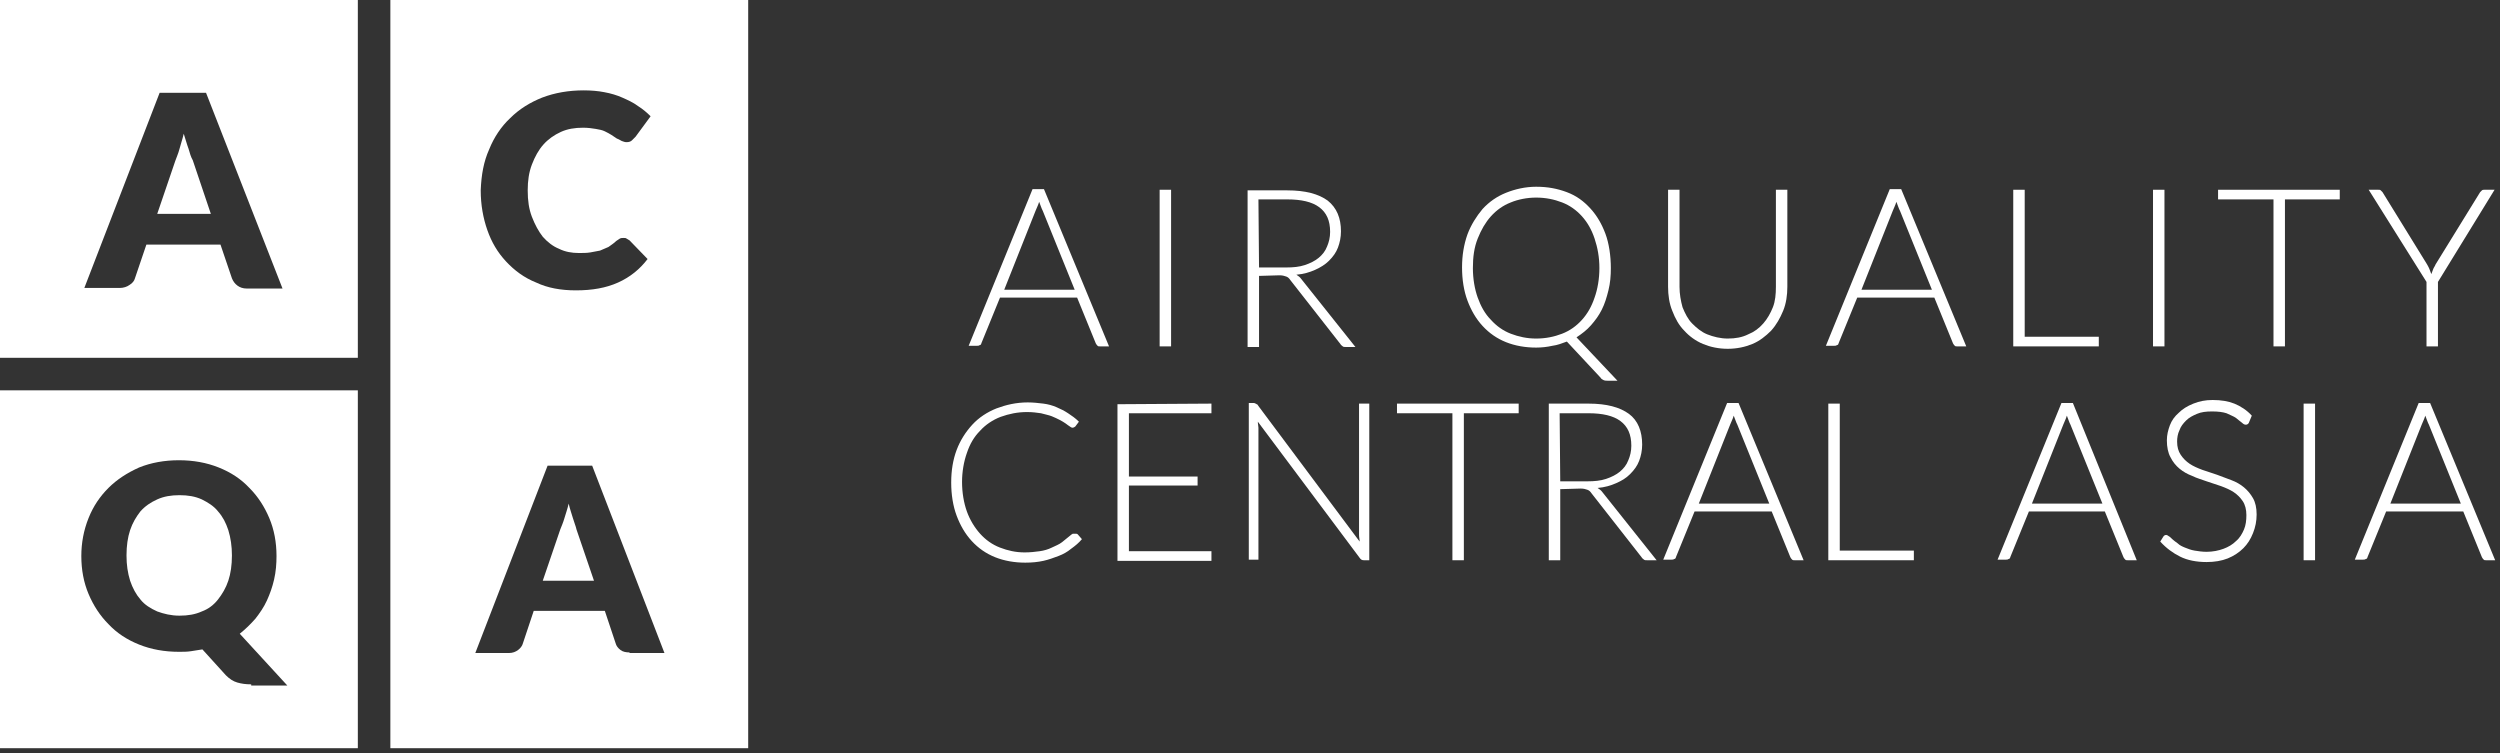 <?xml version="1.0" encoding="UTF-8"?> <svg xmlns="http://www.w3.org/2000/svg" width="415" height="125" viewBox="0 0 415 125" fill="none"><rect x="0" y="0" width="415" height="125" fill="#333333" stroke="none"/> <path d="M0 0V59.4H59.4V0H0ZM41 47.9C40.3 47.9 39.8 47.7 39.4 47.4C39 47.1 38.7 46.7 38.5 46.2L36.6 40.6H24.3L22.4 46.2C22.3 46.6 22 47 21.5 47.3C21.1 47.6 20.5 47.8 19.9 47.8H14L26.5 15.4H34.2L46.9 47.9H41Z" fill="white"></path> <path d="M31.3 24.7C31 23.9 30.8 23.1 30.5 22.2C30.3 23.1 30 23.9 29.8 24.7C29.6 25.5 29.3 26.1 29.1 26.7L26.1 35.5H35L32 26.6C31.7 26.1 31.5 25.4 31.3 24.7Z" fill="white"></path> <path d="M0 64.8V124.2H59.4V64.8H0ZM41.7 113.6C40.8 113.6 40.1 113.5 39.4 113.3C38.7 113.1 38.1 112.7 37.5 112.1L33.6 107.8C33 107.9 32.3 108 31.7 108.1C31.1 108.2 30.4 108.2 29.7 108.2C27.3 108.2 25.1 107.8 23.1 107C21.1 106.2 19.4 105.1 18 103.6C16.6 102.2 15.5 100.5 14.7 98.6C13.9 96.7 13.5 94.6 13.5 92.3C13.5 90.1 13.9 88 14.7 86C15.5 84 16.6 82.4 18 81C19.4 79.6 21.1 78.5 23.1 77.6C25.1 76.8 27.3 76.4 29.7 76.4C32.1 76.4 34.3 76.8 36.3 77.6C38.3 78.4 40 79.5 41.4 81C42.8 82.4 43.9 84.1 44.7 86C45.5 87.9 45.9 90 45.9 92.3C45.9 93.6 45.8 94.9 45.5 96.2C45.2 97.5 44.8 98.6 44.3 99.7C43.8 100.8 43.1 101.8 42.4 102.7C41.6 103.6 40.8 104.4 39.8 105.2L47.7 113.8H41.7V113.6V113.6Z" fill="white"></path> <path d="M36.2 84.9C35.5 84 34.5 83.4 33.5 82.9C32.4 82.4 31.2 82.2 29.8 82.2C28.4 82.2 27.2 82.4 26.1 82.9C25 83.4 24.1 84 23.3 84.9C22.6 85.8 22 86.8 21.6 88C21.2 89.2 21 90.6 21 92.2C21 93.8 21.2 95.1 21.6 96.4C22 97.6 22.6 98.7 23.3 99.5C24 100.4 25 101 26.1 101.5C27.2 101.9 28.4 102.2 29.8 102.2C31.2 102.2 32.4 102 33.5 101.5C34.6 101.1 35.5 100.4 36.2 99.5C36.9 98.6 37.5 97.6 37.9 96.4C38.3 95.2 38.5 93.8 38.5 92.2C38.5 90.7 38.3 89.3 37.9 88C37.5 86.8 37 85.8 36.2 84.9Z" fill="white"></path> <path d="M95.1 86C94.9 85.3 94.6 84.5 94.4 83.6C94.2 84.5 93.9 85.3 93.7 86C93.5 86.7 93.2 87.4 93 87.9L90.1 96.4H98.6L95.7 87.9C95.6 87.4 95.3 86.7 95.1 86Z" fill="white"></path> <path d="M64.8 0V124.2H124.2V0H64.8ZM81.2 24.8C82 22.8 83.2 21 84.7 19.6C86.2 18.1 88 17 90 16.2C92.1 15.4 94.4 15 96.9 15C98.1 15 99.3 15.1 100.3 15.3C101.4 15.5 102.4 15.8 103.3 16.2C104.2 16.6 105.1 17 105.9 17.6C106.7 18.1 107.4 18.7 108 19.3L105.5 22.7C105.3 22.9 105.1 23.1 104.9 23.3C104.7 23.5 104.4 23.6 104 23.6C103.7 23.6 103.5 23.5 103.2 23.4C103 23.3 102.7 23.1 102.4 23C102.1 22.8 101.8 22.6 101.5 22.4C101.2 22.2 100.8 22 100.4 21.8C100 21.6 99.5 21.5 98.9 21.4C98.3 21.3 97.6 21.2 96.8 21.2C95.4 21.2 94.2 21.4 93.1 21.9C92 22.4 91 23.1 90.2 24C89.4 24.9 88.8 26 88.3 27.3C87.8 28.6 87.6 30 87.6 31.6C87.6 33.3 87.8 34.7 88.3 36C88.8 37.3 89.4 38.4 90.1 39.3C90.9 40.2 91.8 40.9 92.8 41.3C93.8 41.8 94.9 42 96.1 42C96.8 42 97.4 42 98 41.9C98.6 41.8 99.1 41.7 99.6 41.6C100.1 41.4 100.5 41.2 101 41C101.4 40.7 101.9 40.4 102.3 40C102.5 39.9 102.7 39.7 102.9 39.6C103.1 39.5 103.3 39.5 103.5 39.5C103.7 39.5 103.9 39.5 104 39.6C104.2 39.7 104.3 39.8 104.5 39.9L107.5 43C106.2 44.7 104.6 46 102.6 46.9C100.6 47.8 98.3 48.2 95.6 48.2C93.1 48.2 90.9 47.8 89 46.9C87 46.1 85.4 44.9 84 43.4C82.6 41.9 81.6 40.2 80.9 38.2C80.2 36.2 79.8 34 79.8 31.6C79.9 29 80.3 26.8 81.2 24.8ZM104.5 108.3C103.9 108.3 103.4 108.2 103 107.9C102.6 107.6 102.3 107.2 102.2 106.8L100.4 101.4H88.6L86.8 106.8C86.7 107.2 86.4 107.6 86 107.9C85.6 108.2 85.1 108.4 84.5 108.4H78.9L90.9 77.3H98.3L110.3 108.4H104.5V108.3V108.3Z" fill="white"></path> <path d="M184.1 57.5H182.6C182.4 57.5 182.3 57.5 182.2 57.4C182.1 57.3 182 57.2 181.9 57L178.8 49.4H166L162.9 57C162.9 57.1 162.8 57.3 162.6 57.3C162.5 57.4 162.3 57.4 162.2 57.4H160.8L171.4 31.4H173.3L184.1 57.5ZM166.7 48.1H178.4L173.1 35C173 34.8 172.9 34.6 172.8 34.3C172.7 34 172.6 33.8 172.5 33.5C172.4 33.8 172.3 34.1 172.2 34.3C172.1 34.5 172 34.8 171.9 35L166.7 48.1Z" fill="white"></path> <path d="M194.4 57.5H192.5V31.5H194.4V57.5Z" fill="white"></path> <path d="M209 45.8V57.6H207.1V31.6H213.7C216.7 31.6 218.9 32.2 220.4 33.3C221.9 34.5 222.6 36.2 222.6 38.4C222.6 39.4 222.4 40.3 222.1 41.1C221.8 41.9 221.3 42.6 220.6 43.3C220 43.9 219.2 44.4 218.3 44.8C217.4 45.2 216.4 45.5 215.2 45.6C215.5 45.8 215.8 46 216 46.3L225 57.6H223.4C223.2 57.6 223 57.6 222.9 57.5C222.8 57.4 222.6 57.3 222.5 57.1L214.2 46.5C214 46.2 213.8 46 213.5 45.9C213.2 45.8 212.9 45.7 212.4 45.7L209 45.8ZM209 44.4H213.5C214.7 44.4 215.7 44.3 216.6 44C217.5 43.7 218.3 43.3 218.9 42.8C219.5 42.3 220 41.7 220.3 40.9C220.6 40.2 220.8 39.4 220.8 38.5C220.8 36.6 220.2 35.3 219 34.4C217.8 33.5 216 33.1 213.7 33.1H208.9L209 44.4Z" fill="white"></path> <path d="M267.4 44.5C267.4 45.8 267.3 47 267 48.2C266.7 49.4 266.4 50.4 265.9 51.4C265.4 52.4 264.8 53.2 264.1 54C263.4 54.8 262.6 55.4 261.7 56L268.5 63.2H266.9C266.7 63.2 266.4 63.2 266.2 63.1C266 63 265.8 62.9 265.7 62.7L260.1 56.7C259.3 57 258.5 57.3 257.7 57.4C256.8 57.6 255.9 57.7 255 57.7C253.2 57.7 251.5 57.4 250 56.8C248.5 56.2 247.2 55.3 246.1 54.1C245 52.9 244.2 51.5 243.6 49.9C243 48.3 242.7 46.4 242.7 44.4C242.7 42.4 243 40.6 243.6 38.9C244.2 37.3 245.1 35.9 246.1 34.7C247.2 33.5 248.5 32.6 250 32C251.5 31.4 253.2 31 255 31C256.9 31 258.5 31.3 260.1 31.9C261.7 32.5 262.9 33.4 264 34.6C265.1 35.8 265.9 37.2 266.5 38.8C267.1 40.4 267.4 42.5 267.4 44.5ZM265.5 44.5C265.5 42.7 265.2 41.1 264.7 39.6C264.2 38.1 263.5 36.9 262.6 35.9C261.7 34.9 260.6 34.1 259.3 33.6C258 33.1 256.6 32.8 255 32.8C253.5 32.8 252 33.1 250.8 33.6C249.5 34.1 248.4 34.9 247.5 35.9C246.6 36.9 245.9 38.1 245.3 39.6C244.7 41.1 244.5 42.7 244.5 44.5C244.5 46.3 244.8 48 245.3 49.4C245.8 50.8 246.5 52.1 247.5 53.1C248.4 54.1 249.5 54.9 250.8 55.4C252.1 55.9 253.5 56.2 255 56.2C256.6 56.2 258 55.9 259.3 55.4C260.6 54.9 261.7 54.1 262.6 53.1C263.5 52.1 264.2 50.9 264.7 49.4C265.2 48 265.5 46.3 265.5 44.5Z" fill="white"></path> <path d="M286.8 56.2C288.1 56.2 289.2 56 290.2 55.5C291.2 55.1 292 54.5 292.7 53.7C293.4 52.9 293.9 52 294.3 51C294.7 50 294.8 48.8 294.8 47.6V31.5H296.7V47.6C296.7 49 296.5 50.4 296 51.6C295.5 52.8 294.9 53.9 294 54.9C293.1 55.8 292.1 56.6 290.9 57.1C289.7 57.6 288.3 57.9 286.8 57.9C285.3 57.9 283.9 57.6 282.7 57.1C281.5 56.6 280.4 55.8 279.6 54.9C278.7 54 278.1 52.9 277.6 51.6C277.1 50.4 276.9 49 276.9 47.6V31.5H278.8V47.6C278.8 48.8 279 49.9 279.3 51C279.7 52 280.2 53 280.9 53.7C281.6 54.4 282.4 55.1 283.4 55.5C284.4 55.9 285.6 56.2 286.8 56.2Z" fill="white"></path> <path d="M326.4 57.5H324.9C324.7 57.5 324.6 57.5 324.5 57.4C324.4 57.3 324.3 57.2 324.2 57L321.1 49.4H308.3L305.2 57C305.2 57.1 305.1 57.3 304.9 57.3C304.8 57.4 304.6 57.4 304.5 57.4H303.1L313.7 31.4H315.6L326.4 57.5ZM309 48.1H320.7L315.4 35C315.3 34.8 315.2 34.6 315.1 34.3C315 34 314.9 33.8 314.8 33.5C314.7 33.8 314.6 34.1 314.5 34.3C314.4 34.5 314.3 34.8 314.2 35L309 48.1Z" fill="white"></path> <path d="M336.1 55.9H348.4V57.5H334.2V31.5H336.1V55.9Z" fill="white"></path> <path d="M359.3 57.5H357.4V31.5H359.3V57.5Z" fill="white"></path> <path d="M388.4 31.5V33.1H379.3V57.5H377.4V33.1H368.2V31.5H388.4V31.5Z" fill="white"></path> <path d="M404.7 46.8V57.5H402.8V46.8L393.2 31.5H394.8C395 31.5 395.1 31.5 395.2 31.6C395.3 31.7 395.4 31.8 395.5 31.9L402.9 43.9C403.1 44.2 403.2 44.5 403.3 44.7C403.4 45 403.5 45.2 403.6 45.5C403.7 45.2 403.8 45 403.9 44.7C404 44.4 404.2 44.2 404.3 43.9L411.7 31.9C411.8 31.8 411.9 31.7 412 31.6C412.1 31.5 412.3 31.5 412.4 31.5H414.1L404.7 46.8Z" fill="white"></path> <path d="M178.6 88.6C178.7 88.6 178.8 88.6 178.9 88.7L179.6 89.5C179.1 90.1 178.5 90.6 177.8 91.1C177.2 91.6 176.5 92 175.7 92.3C174.9 92.6 174.1 92.9 173.2 93.1C172.3 93.3 171.3 93.4 170.2 93.4C168.4 93.4 166.7 93.1 165.2 92.5C163.7 91.9 162.4 91 161.3 89.8C160.2 88.6 159.4 87.2 158.8 85.6C158.2 84 157.9 82.1 157.9 80.1C157.9 78.1 158.2 76.3 158.8 74.7C159.4 73.1 160.3 71.7 161.4 70.5C162.5 69.3 163.9 68.4 165.4 67.8C167 67.2 168.7 66.8 170.6 66.8C171.5 66.8 172.4 66.9 173.2 67C174 67.1 174.7 67.3 175.4 67.6C176.1 67.9 176.7 68.2 177.3 68.6C177.9 69 178.5 69.4 179.1 70L178.5 70.8C178.4 70.9 178.2 71 178 71C177.9 71 177.7 70.9 177.6 70.8C177.4 70.7 177.2 70.5 176.9 70.3C176.6 70.1 176.3 69.9 175.9 69.7C175.5 69.5 175.1 69.3 174.6 69.1C174.1 68.9 173.5 68.8 172.8 68.6C172.1 68.5 171.4 68.4 170.5 68.4C168.9 68.4 167.5 68.7 166.1 69.2C164.8 69.7 163.6 70.5 162.7 71.5C161.7 72.5 161 73.7 160.5 75.2C160 76.6 159.7 78.3 159.7 80C159.7 81.8 160 83.5 160.5 84.9C161 86.3 161.8 87.6 162.7 88.6C163.6 89.6 164.7 90.4 166 90.9C167.3 91.4 168.6 91.7 170.1 91.7C171 91.7 171.9 91.6 172.6 91.5C173.3 91.4 174 91.2 174.6 90.9C175.2 90.6 175.8 90.4 176.3 90C176.8 89.6 177.3 89.2 177.9 88.7C178 88.7 178 88.6 178.1 88.6C178.2 88.6 178.5 88.6 178.6 88.6Z" fill="white"></path> <path d="M201.1 67V68.6H187.4V79.1H198.8V80.6H187.4V91.5H201.1V93.1H185.5V67.1L201.1 67Z" fill="white"></path> <path d="M208.6 67.1C208.7 67.1 208.8 67.2 208.9 67.4L225.7 89.9C225.7 89.5 225.6 89.2 225.6 88.8V67H227.3V93H226.4C226.1 93 225.9 92.9 225.7 92.6L208.8 70C208.8 70.4 208.9 70.7 208.9 71V92.9H207.3V66.9H208.2C208.4 67 208.5 67 208.6 67.1Z" fill="white"></path> <path d="M252.1 67V68.6H243V93H241.1V68.6H231.9V67H252.1Z" fill="white"></path> <path d="M259 81.2V93H257.1V67H263.7C266.7 67 268.9 67.6 270.4 68.7C271.9 69.8 272.6 71.6 272.6 73.8C272.6 74.8 272.4 75.7 272.1 76.5C271.8 77.3 271.3 78 270.6 78.7C269.9 79.4 269.2 79.8 268.3 80.2C267.4 80.6 266.4 80.9 265.2 81C265.5 81.2 265.8 81.4 266 81.7L275 93H273.4C273.2 93 273 93 272.9 92.9C272.8 92.8 272.6 92.7 272.5 92.5L264.2 81.9C264 81.6 263.8 81.4 263.5 81.3C263.2 81.2 262.9 81.1 262.4 81.1L259 81.2ZM259 79.9H263.5C264.7 79.9 265.7 79.8 266.6 79.5C267.5 79.2 268.3 78.8 268.9 78.3C269.5 77.8 270 77.2 270.3 76.4C270.6 75.7 270.8 74.9 270.8 74C270.8 72.1 270.2 70.8 269 69.9C267.8 69 266 68.6 263.7 68.6H258.9L259 79.9Z" fill="white"></path> <path d="M299.4 93H297.9C297.7 93 297.6 93 297.5 92.9C297.4 92.8 297.3 92.7 297.2 92.5L294.1 84.9H281.3L278.2 92.5C278.2 92.6 278.1 92.8 277.9 92.8C277.8 92.9 277.6 92.9 277.5 92.9H276.1L286.7 66.9H288.6L299.4 93ZM282 83.6H293.7L288.4 70.5C288.3 70.3 288.2 70.1 288.1 69.8C288 69.5 287.9 69.3 287.8 69C287.7 69.3 287.6 69.6 287.5 69.8C287.4 70 287.3 70.3 287.2 70.5L282 83.6Z" fill="white"></path> <path d="M305.4 91.4H317.7V93H303.5V67H305.4V91.4Z" fill="white"></path> <path d="M354.7 93H353.2C353 93 352.9 93 352.8 92.9C352.7 92.8 352.6 92.7 352.5 92.5L349.4 84.9H336.8L333.7 92.5C333.7 92.6 333.6 92.8 333.4 92.8C333.3 92.9 333.1 92.9 333 92.9H331.6L342.2 66.9H344.1L354.7 93ZM337.3 83.6H349L343.7 70.5C343.6 70.3 343.5 70.1 343.4 69.8C343.3 69.5 343.2 69.3 343.1 69C343 69.3 342.9 69.6 342.8 69.8C342.7 70 342.6 70.3 342.5 70.5L337.3 83.6Z" fill="white"></path> <path d="M373.3 70.2C373.2 70.4 373 70.5 372.8 70.5C372.6 70.5 372.4 70.4 372.2 70.2C371.9 70 371.6 69.7 371.2 69.4C370.8 69.1 370.2 68.9 369.6 68.6C369 68.4 368.2 68.3 367.2 68.3C366.2 68.3 365.4 68.4 364.7 68.7C364 69 363.4 69.3 362.9 69.8C362.4 70.3 362 70.8 361.8 71.4C361.5 72 361.4 72.7 361.4 73.3C361.4 74.2 361.6 74.9 362 75.5C362.4 76.1 362.9 76.6 363.5 77C364.1 77.4 364.8 77.7 365.6 78C366.4 78.3 367.2 78.5 368 78.8C368.8 79.1 369.6 79.4 370.4 79.7C371.2 80 371.9 80.4 372.5 80.9C373.1 81.4 373.6 82 374 82.7C374.4 83.4 374.6 84.3 374.6 85.4C374.6 86.5 374.4 87.5 374 88.5C373.6 89.5 373.1 90.3 372.4 91C371.7 91.7 370.8 92.3 369.8 92.7C368.8 93.1 367.6 93.3 366.3 93.3C364.6 93.3 363.1 93 361.9 92.4C360.7 91.8 359.6 91 358.6 89.9L359.1 89.1C359.2 88.9 359.4 88.8 359.6 88.8C359.7 88.8 359.9 88.9 360 89C360.2 89.1 360.4 89.3 360.6 89.5C360.8 89.7 361.1 89.9 361.5 90.2C361.8 90.5 362.2 90.7 362.7 90.9C363.2 91.1 363.7 91.3 364.3 91.4C364.9 91.5 365.6 91.6 366.3 91.6C367.3 91.6 368.3 91.4 369.1 91.1C369.9 90.8 370.6 90.4 371.2 89.8C371.8 89.3 372.2 88.6 372.5 87.9C372.8 87.2 372.9 86.4 372.9 85.5C372.9 84.6 372.7 83.8 372.3 83.2C371.9 82.6 371.4 82.1 370.8 81.7C370.2 81.3 369.5 81 368.7 80.7C367.9 80.4 367.1 80.2 366.3 79.9C365.5 79.6 364.7 79.4 363.9 79C363.1 78.7 362.4 78.3 361.8 77.8C361.2 77.3 360.7 76.7 360.3 75.9C359.9 75.2 359.7 74.2 359.7 73.1C359.7 72.2 359.9 71.4 360.2 70.6C360.5 69.8 361 69.1 361.7 68.5C362.3 67.9 363.1 67.4 364.1 67C365.1 66.6 366.1 66.4 367.3 66.4C368.7 66.4 369.9 66.6 370.9 67C371.9 67.4 373 68.1 373.8 69L373.3 70.2Z" fill="white"></path> <path d="M384.3 93H382.4V67H384.3V93Z" fill="white"></path> <path d="M414.2 93H412.7C412.5 93 412.4 93 412.3 92.9C412.2 92.8 412.1 92.7 412 92.5L408.9 84.9H396.1L393 92.5C393 92.6 392.9 92.8 392.7 92.8C392.6 92.9 392.4 92.9 392.3 92.9H390.9L401.5 66.9H403.4L414.2 93ZM396.8 83.6H408.5L403.2 70.5C403.1 70.3 403 70.1 402.9 69.8C402.8 69.5 402.7 69.3 402.6 69C402.5 69.3 402.4 69.6 402.3 69.8C402.2 70 402.1 70.3 402 70.5L396.8 83.6Z" fill="white"></path> </svg> 